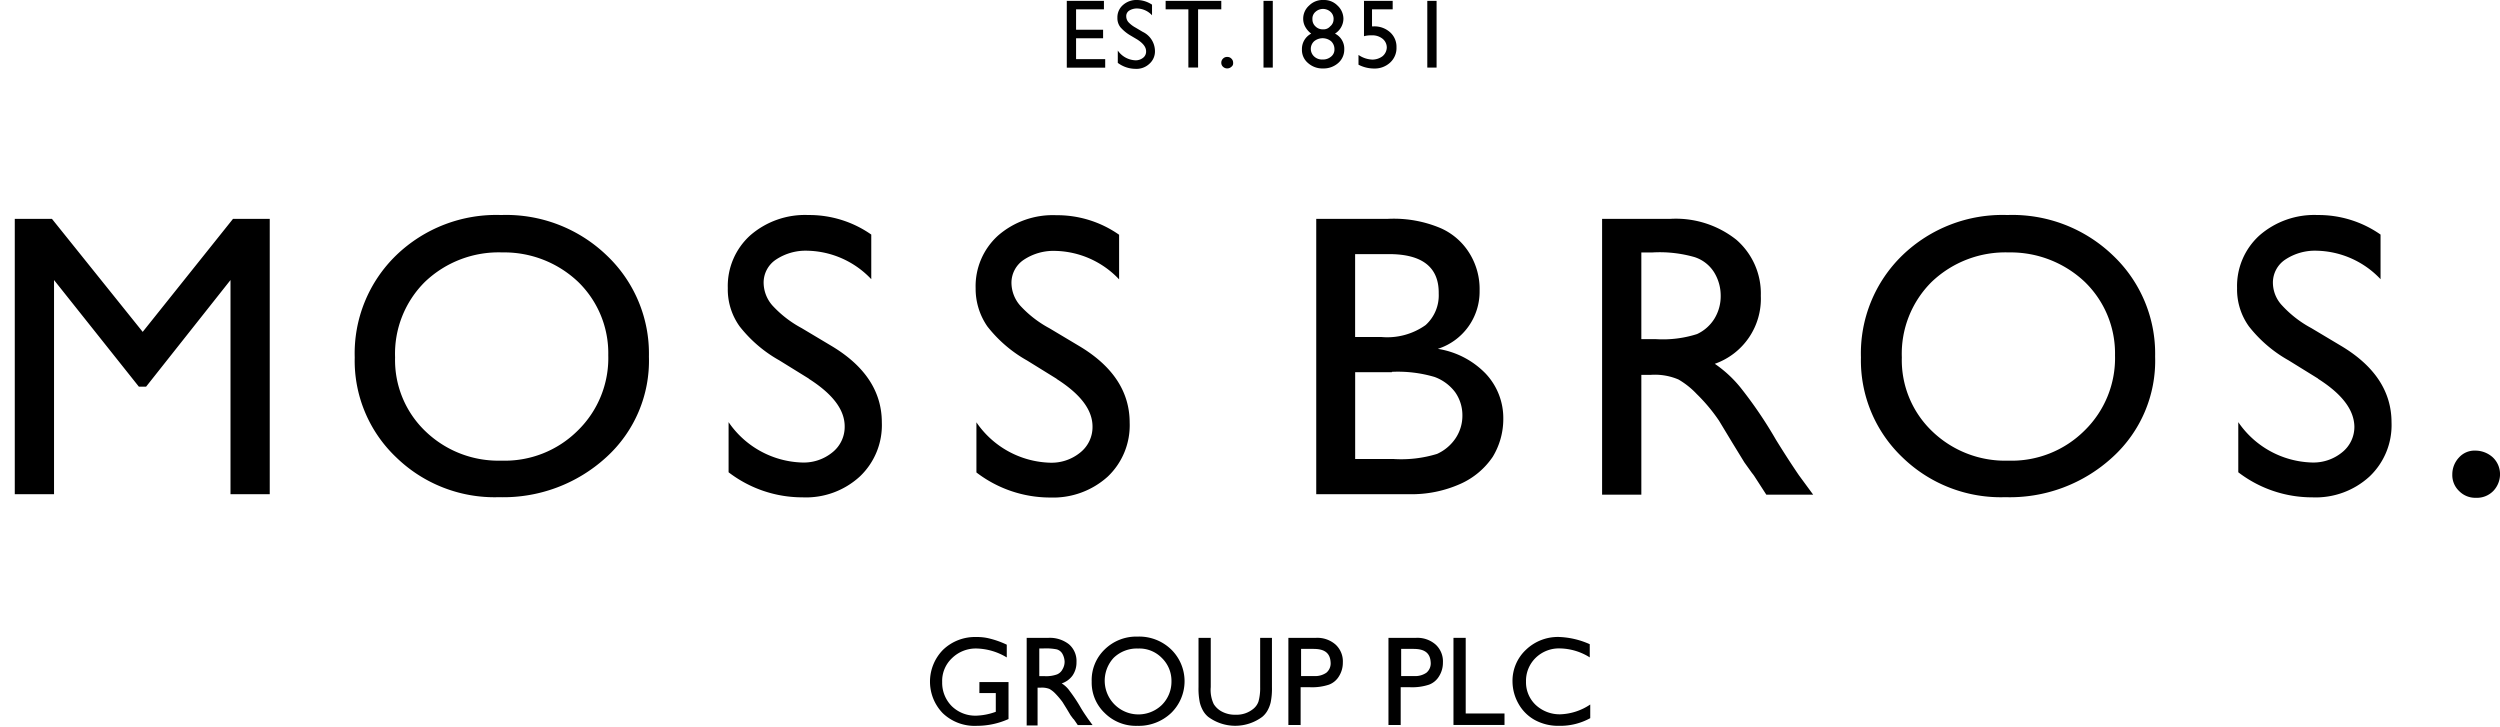 <svg id="Moss-Bross" xmlns="http://www.w3.org/2000/svg" width="167.54" height="48.727" viewBox="0 0 167.54 48.727">
  <g id="g5466" transform="translate(0)">
    <path id="path5342" d="M35.581,332.905h2.461v18.454H35.412V337.006l-5.658,7.148h-.481l-5.687-7.148v14.353H20.955V332.905h2.49l6.083,7.575m24.1-5.325a7.152,7.152,0,0,0-5.177,1.965,6.782,6.782,0,0,0-2.009,5.069,6.6,6.6,0,0,0,2.037,4.955,7.044,7.044,0,0,0,5.092,1.965,6.926,6.926,0,0,0,5.121-2.022,6.785,6.785,0,0,0,2.037-5.041A6.664,6.664,0,0,0,58.7,337.12a7.191,7.191,0,0,0-5.064-1.965m-.085-2.506a9.721,9.721,0,0,1,7.073,2.705,9.057,9.057,0,0,1,2.829,6.778,8.733,8.733,0,0,1-2.857,6.749,10.215,10.215,0,0,1-7.186,2.677,9.462,9.462,0,0,1-6.9-2.677,8.924,8.924,0,0,1-2.773-6.692,9.153,9.153,0,0,1,2.773-6.835,9.655,9.655,0,0,1,7.044-2.705M74.17,343.613l-1.98-1.225a8.9,8.9,0,0,1-2.659-2.278,4.238,4.238,0,0,1-.792-2.563,4.578,4.578,0,0,1,1.5-3.531,5.586,5.586,0,0,1,3.9-1.367,7.243,7.243,0,0,1,4.215,1.31v2.99a6.052,6.052,0,0,0-4.272-1.908,3.594,3.594,0,0,0-2.122.6,1.85,1.85,0,0,0-.82,1.538,2.337,2.337,0,0,0,.594,1.538,7.412,7.412,0,0,0,1.952,1.509l2.009,1.2c2.235,1.338,3.367,3.047,3.367,5.126a4.74,4.74,0,0,1-1.471,3.617,5.336,5.336,0,0,1-3.848,1.4,8.127,8.127,0,0,1-4.951-1.68v-3.36a6.19,6.19,0,0,0,4.923,2.706,3.041,3.041,0,0,0,2.037-.683,2.178,2.178,0,0,0,.82-1.737c0-1.111-.792-2.164-2.4-3.19m16.607,0-1.98-1.225a8.9,8.9,0,0,1-2.659-2.278,4.434,4.434,0,0,1-.792-2.563,4.578,4.578,0,0,1,1.5-3.531,5.586,5.586,0,0,1,3.9-1.367,7.243,7.243,0,0,1,4.215,1.31v2.99a6.052,6.052,0,0,0-4.272-1.908,3.594,3.594,0,0,0-2.122.6,1.85,1.85,0,0,0-.82,1.538,2.337,2.337,0,0,0,.594,1.538,7.412,7.412,0,0,0,1.952,1.509l2.009,1.2c2.235,1.338,3.367,3.047,3.367,5.126a4.74,4.74,0,0,1-1.471,3.617,5.46,5.46,0,0,1-3.848,1.4,8.127,8.127,0,0,1-4.951-1.68v-3.36a6.19,6.19,0,0,0,4.923,2.706,3.041,3.041,0,0,0,2.037-.683,2.178,2.178,0,0,0,.82-1.737c0-1.111-.792-2.164-2.4-3.19m22.463-.456h-2.461V349h2.574a8.18,8.18,0,0,0,2.914-.342,2.96,2.96,0,0,0,1.245-1.054,2.715,2.715,0,0,0,.453-1.538,2.676,2.676,0,0,0-.481-1.538A3.022,3.022,0,0,0,116.1,343.5a8.686,8.686,0,0,0-2.857-.342m-.2-7.888h-2.263v5.553h1.754a4.427,4.427,0,0,0,2.971-.8,2.68,2.68,0,0,0,.877-2.107c.028-1.766-1.1-2.648-3.338-2.648m1.33,16.09h-6.2V332.905h4.809a8.041,8.041,0,0,1,3.536.627,4.314,4.314,0,0,1,1.924,1.68,4.548,4.548,0,0,1,.679,2.506,4.028,4.028,0,0,1-2.8,3.9,5.685,5.685,0,0,1,3.2,1.652,4.346,4.346,0,0,1,1.188,3.047,4.879,4.879,0,0,1-.707,2.535,5.135,5.135,0,0,1-2.122,1.794,8.018,8.018,0,0,1-3.508.712m16.352-16.2h-.764v5.81h.99a7.5,7.5,0,0,0,2.744-.342,2.7,2.7,0,0,0,1.16-1.025,2.885,2.885,0,0,0,.424-1.566,2.977,2.977,0,0,0-.453-1.566,2.423,2.423,0,0,0-1.3-1,8.46,8.46,0,0,0-2.8-.313m-3.395,16.2V332.905h4.583a6.521,6.521,0,0,1,4.413,1.4,4.766,4.766,0,0,1,1.641,3.759,4.62,4.62,0,0,1-3.084,4.556,8.082,8.082,0,0,1,1.726,1.595,28.621,28.621,0,0,1,2.376,3.5c.651,1.054,1.16,1.823,1.528,2.364l.962,1.31h-3.14l-.792-1.225a2.261,2.261,0,0,0-.17-.228l-.509-.712-.82-1.338-.877-1.452a11.514,11.514,0,0,0-1.5-1.794,5.423,5.423,0,0,0-1.217-.968,4.025,4.025,0,0,0-1.839-.313h-.651v8.031h-2.631Zm27.273-16.2a7.152,7.152,0,0,0-5.177,1.965,6.782,6.782,0,0,0-2.009,5.069,6.594,6.594,0,0,0,2.037,4.955,7.044,7.044,0,0,0,5.092,1.965,6.927,6.927,0,0,0,5.121-2.022,6.785,6.785,0,0,0,2.037-5.041,6.665,6.665,0,0,0-2.037-4.927,7.241,7.241,0,0,0-5.064-1.965m-.113-2.506a9.721,9.721,0,0,1,7.073,2.705,9.057,9.057,0,0,1,2.829,6.778,8.733,8.733,0,0,1-2.857,6.749,10.166,10.166,0,0,1-7.186,2.677,9.462,9.462,0,0,1-6.9-2.677,8.969,8.969,0,0,1-2.773-6.692,9.153,9.153,0,0,1,2.773-6.835,9.655,9.655,0,0,1,7.044-2.705m20.822,10.964-1.98-1.225a8.9,8.9,0,0,1-2.659-2.278,4.238,4.238,0,0,1-.792-2.563,4.578,4.578,0,0,1,1.5-3.531,5.586,5.586,0,0,1,3.9-1.367,7.243,7.243,0,0,1,4.215,1.31v2.99a6.051,6.051,0,0,0-4.272-1.908,3.593,3.593,0,0,0-2.122.6,1.85,1.85,0,0,0-.82,1.538,2.234,2.234,0,0,0,.622,1.538,7.414,7.414,0,0,0,1.952,1.509l2.009,1.2c2.235,1.339,3.367,3.047,3.367,5.126a4.74,4.74,0,0,1-1.471,3.617,5.336,5.336,0,0,1-3.848,1.4,8.126,8.126,0,0,1-4.951-1.68v-3.36a6.19,6.19,0,0,0,4.923,2.705,3.04,3.04,0,0,0,2.037-.683,2.178,2.178,0,0,0,.82-1.737c-.028-1.111-.82-2.164-2.433-3.19m10.553,4.813a1.747,1.747,0,0,1,1.16.456,1.554,1.554,0,0,1,.481,1.139,1.629,1.629,0,0,1-.453,1.111,1.53,1.53,0,0,1-1.16.456,1.509,1.509,0,0,1-1.132-.456,1.466,1.466,0,0,1-.453-1.111,1.646,1.646,0,0,1,.453-1.139,1.406,1.406,0,0,1,1.1-.456" transform="translate(-19.965 -318.239)"/>
    <rect id="rect5344" width="166.917" height="5.98" transform="translate(0 42.746)" fill="none"/>
    <path id="path5346" d="M56.349,350.363H58.3v2.478a5.18,5.18,0,0,1-2.122.456,3.085,3.085,0,0,1-2.292-.854,3.04,3.04,0,0,1,.028-4.243,3.086,3.086,0,0,1,2.235-.854,3.357,3.357,0,0,1,.934.114,5.922,5.922,0,0,1,1.1.4v.854a4.089,4.089,0,0,0-2.065-.6,2.283,2.283,0,0,0-1.613.655,2.093,2.093,0,0,0-.651,1.595,2.219,2.219,0,0,0,.651,1.623,2.254,2.254,0,0,0,1.669.627,4.111,4.111,0,0,0,1.188-.228l.085-.029V351.1h-1.1Z" transform="translate(9.287 -304.655)"/>
    <path id="path5348" d="M56.427,353.212v-5.838H57.87a2.073,2.073,0,0,1,1.386.427,1.475,1.475,0,0,1,.509,1.2,1.541,1.541,0,0,1-.255.883,1.436,1.436,0,0,1-.736.541,1.816,1.816,0,0,1,.538.513,10.368,10.368,0,0,1,.736,1.111c.2.342.368.57.481.74l.311.427h-.99l-.255-.37-.057-.057-.17-.228-.255-.427-.283-.456a5.5,5.5,0,0,0-.481-.57,1.705,1.705,0,0,0-.4-.313,1.384,1.384,0,0,0-.566-.085h-.226v2.534h-.736Zm1.1-5.126h-.255v1.851h.311a2.148,2.148,0,0,0,.877-.114.721.721,0,0,0,.368-.342.988.988,0,0,0,.141-.513,1.166,1.166,0,0,0-.141-.513.625.625,0,0,0-.4-.313,3.745,3.745,0,0,0-.905-.057Z" transform="translate(12.377 -304.627)"/>
    <path id="path5350" d="M61.79,347.33a3.086,3.086,0,0,1,2.235.854,2.972,2.972,0,0,1,0,4.272,3.154,3.154,0,0,1-2.263.854,2.954,2.954,0,0,1-2.178-.854,2.806,2.806,0,0,1-.877-2.107,2.844,2.844,0,0,1,.877-2.164,3.019,3.019,0,0,1,2.207-.854Zm.028.8a2.232,2.232,0,0,0-1.641.626,2.259,2.259,0,0,0,3.225,3.161,2.2,2.2,0,0,0,.651-1.595,2.135,2.135,0,0,0-.651-1.566,2.1,2.1,0,0,0-1.584-.626Z" transform="translate(14.454 -304.668)"/>
    <path id="path5352" d="M66.553,347.374h.82v3.3a4.582,4.582,0,0,1-.085,1.025,2.159,2.159,0,0,1-.226.57,1.5,1.5,0,0,1-.339.4,3.04,3.04,0,0,1-3.621,0,1.5,1.5,0,0,1-.339-.4,2.161,2.161,0,0,1-.226-.57,4.583,4.583,0,0,1-.085-1.025v-3.3h.82v3.3a2.2,2.2,0,0,0,.2,1.139,1.421,1.421,0,0,0,.566.513,1.847,1.847,0,0,0,.905.2,1.762,1.762,0,0,0,1.188-.4,1.087,1.087,0,0,0,.339-.484,3.407,3.407,0,0,0,.113-.968v-3.3Z" transform="translate(17.868 -304.628)"/>
    <path id="path5354" d="M65.6,353.212v-5.838h1.839a1.845,1.845,0,0,1,1.33.456,1.533,1.533,0,0,1,.481,1.2,1.7,1.7,0,0,1-.255.911,1.323,1.323,0,0,1-.679.57,3.594,3.594,0,0,1-1.273.171h-.622v2.534Zm1.7-5.1h-.849v1.823h.905a1.311,1.311,0,0,0,.792-.228.81.81,0,0,0,.283-.683C68.4,348.4,68.036,348.115,67.3,348.115Z" transform="translate(20.742 -304.627)"/>
    <path id="path5356" d="M69.11,353.212v-5.838h1.839a1.845,1.845,0,0,1,1.33.456,1.533,1.533,0,0,1,.481,1.2,1.7,1.7,0,0,1-.255.911,1.323,1.323,0,0,1-.679.57,3.6,3.6,0,0,1-1.273.171H69.93v2.534Zm1.7-5.1h-.849v1.823h.905a1.311,1.311,0,0,0,.792-.228.81.81,0,0,0,.283-.683C71.911,348.4,71.543,348.115,70.807,348.115Z" transform="translate(23.939 -304.627)"/>
    <path id="path5358" d="M71.389,347.374h.82v5.069h2.6v.769H71.389Z" transform="translate(26.017 -304.628)"/>
    <path id="path5360" d="M78.666,351.872v.911a4.151,4.151,0,0,1-2.094.513,3.258,3.258,0,0,1-1.641-.4,2.814,2.814,0,0,1-1.075-1.082,3.054,3.054,0,0,1-.4-1.481,2.849,2.849,0,0,1,.905-2.136,3.086,3.086,0,0,1,2.235-.854,5.514,5.514,0,0,1,2.037.484v.883a3.88,3.88,0,0,0-1.98-.6,2.232,2.232,0,0,0-1.641.627,2.153,2.153,0,0,0-.651,1.595,2.09,2.09,0,0,0,.651,1.566,2.352,2.352,0,0,0,1.641.627,3.807,3.807,0,0,0,2.009-.655Z" transform="translate(27.906 -304.655)"/>
    <path id="path5364" d="M57.818,325.191h2.518v.569H58.469v1.367H60.28v.569H58.469v1.4h1.952v.57H57.847v-4.471Z" transform="translate(13.645 -325.133)"/>
    <path id="path5366" d="M60.939,327.809l-.481-.285a2.725,2.725,0,0,1-.651-.541.975.975,0,0,1-.2-.627,1.086,1.086,0,0,1,.368-.854,1.35,1.35,0,0,1,.934-.342,1.866,1.866,0,0,1,1.018.313v.712a1.4,1.4,0,0,0-1.018-.456.972.972,0,0,0-.509.142.432.432,0,0,0-.2.4.6.6,0,0,0,.141.37,1.89,1.89,0,0,0,.481.37l.481.285a1.438,1.438,0,0,1,.82,1.253,1.106,1.106,0,0,1-.368.883,1.257,1.257,0,0,1-.934.342,1.99,1.99,0,0,1-1.188-.4v-.826a1.507,1.507,0,0,0,1.188.655.787.787,0,0,0,.509-.171.514.514,0,0,0,.2-.427C61.533,328.322,61.335,328.065,60.939,327.809Z" transform="translate(15.277 -325.161)"/>
    <path id="path5368" d="M61.324,325.191h3.706v.569H63.475v3.9h-.651v-3.9H61.3v-.569Z" transform="translate(16.816 -325.133)"/>
    <path id="path5370" d="M63.646,327.144a.362.362,0,0,1,.283.114.367.367,0,0,1,.113.285.278.278,0,0,1-.113.256.408.408,0,0,1-.566,0,.349.349,0,0,1-.113-.256.367.367,0,0,1,.113-.285A.362.362,0,0,1,63.646,327.144Z" transform="translate(18.597 -323.327)"/>
    <path id="path5372" d="M64.729,325.191h.622v4.471h-.622Z" transform="translate(19.946 -325.133)"/>
    <path id="path5374" d="M66.161,326.414a1.171,1.171,0,0,1,.4-.883,1.275,1.275,0,0,1,.962-.37,1.253,1.253,0,0,1,.934.37,1.217,1.217,0,0,1,.4.883,1.194,1.194,0,0,1-.566,1,1.127,1.127,0,0,1,.622,1.054,1.188,1.188,0,0,1-.4.911,1.485,1.485,0,0,1-1.018.37,1.452,1.452,0,0,1-1.018-.37,1.137,1.137,0,0,1-.4-.911,1.156,1.156,0,0,1,.622-1.054,1.427,1.427,0,0,1-.4-.456A1.1,1.1,0,0,1,66.161,326.414Zm2.094,2.079v-.057a.715.715,0,0,0-.226-.513.9.9,0,0,0-1.132,0,.694.694,0,0,0,0,1.025.767.767,0,0,0,.566.2.812.812,0,0,0,.538-.171.6.6,0,0,0,.255-.484Zm-.057-2.05a.627.627,0,0,0-.2-.484.75.75,0,0,0-1.018,0,.589.589,0,0,0-.2.484.627.627,0,0,0,.2.484.679.679,0,0,0,.509.2.581.581,0,0,0,.481-.2.6.6,0,0,0,.226-.484Z" transform="translate(21.174 -325.161)"/>
    <path id="path5376" d="M68.37,325.191h1.98v.569H68.965V326.9h.141a1.567,1.567,0,0,1,1.075.4,1.3,1.3,0,0,1,.424,1,1.316,1.316,0,0,1-.424,1.025,1.518,1.518,0,0,1-1.075.4,2.274,2.274,0,0,1-1.047-.256v-.655a1.742,1.742,0,0,0,.934.313,1.146,1.146,0,0,0,.679-.228.793.793,0,0,0,.283-.569.755.755,0,0,0-.283-.6,1.084,1.084,0,0,0-.736-.228,1.758,1.758,0,0,0-.509.057v-2.364Z" transform="translate(22.982 -325.133)"/>
    <path id="path5378" d="M70.471,325.191h.622v4.471h-.622Z" transform="translate(25.181 -325.133)"/>
  </g>
</svg>
